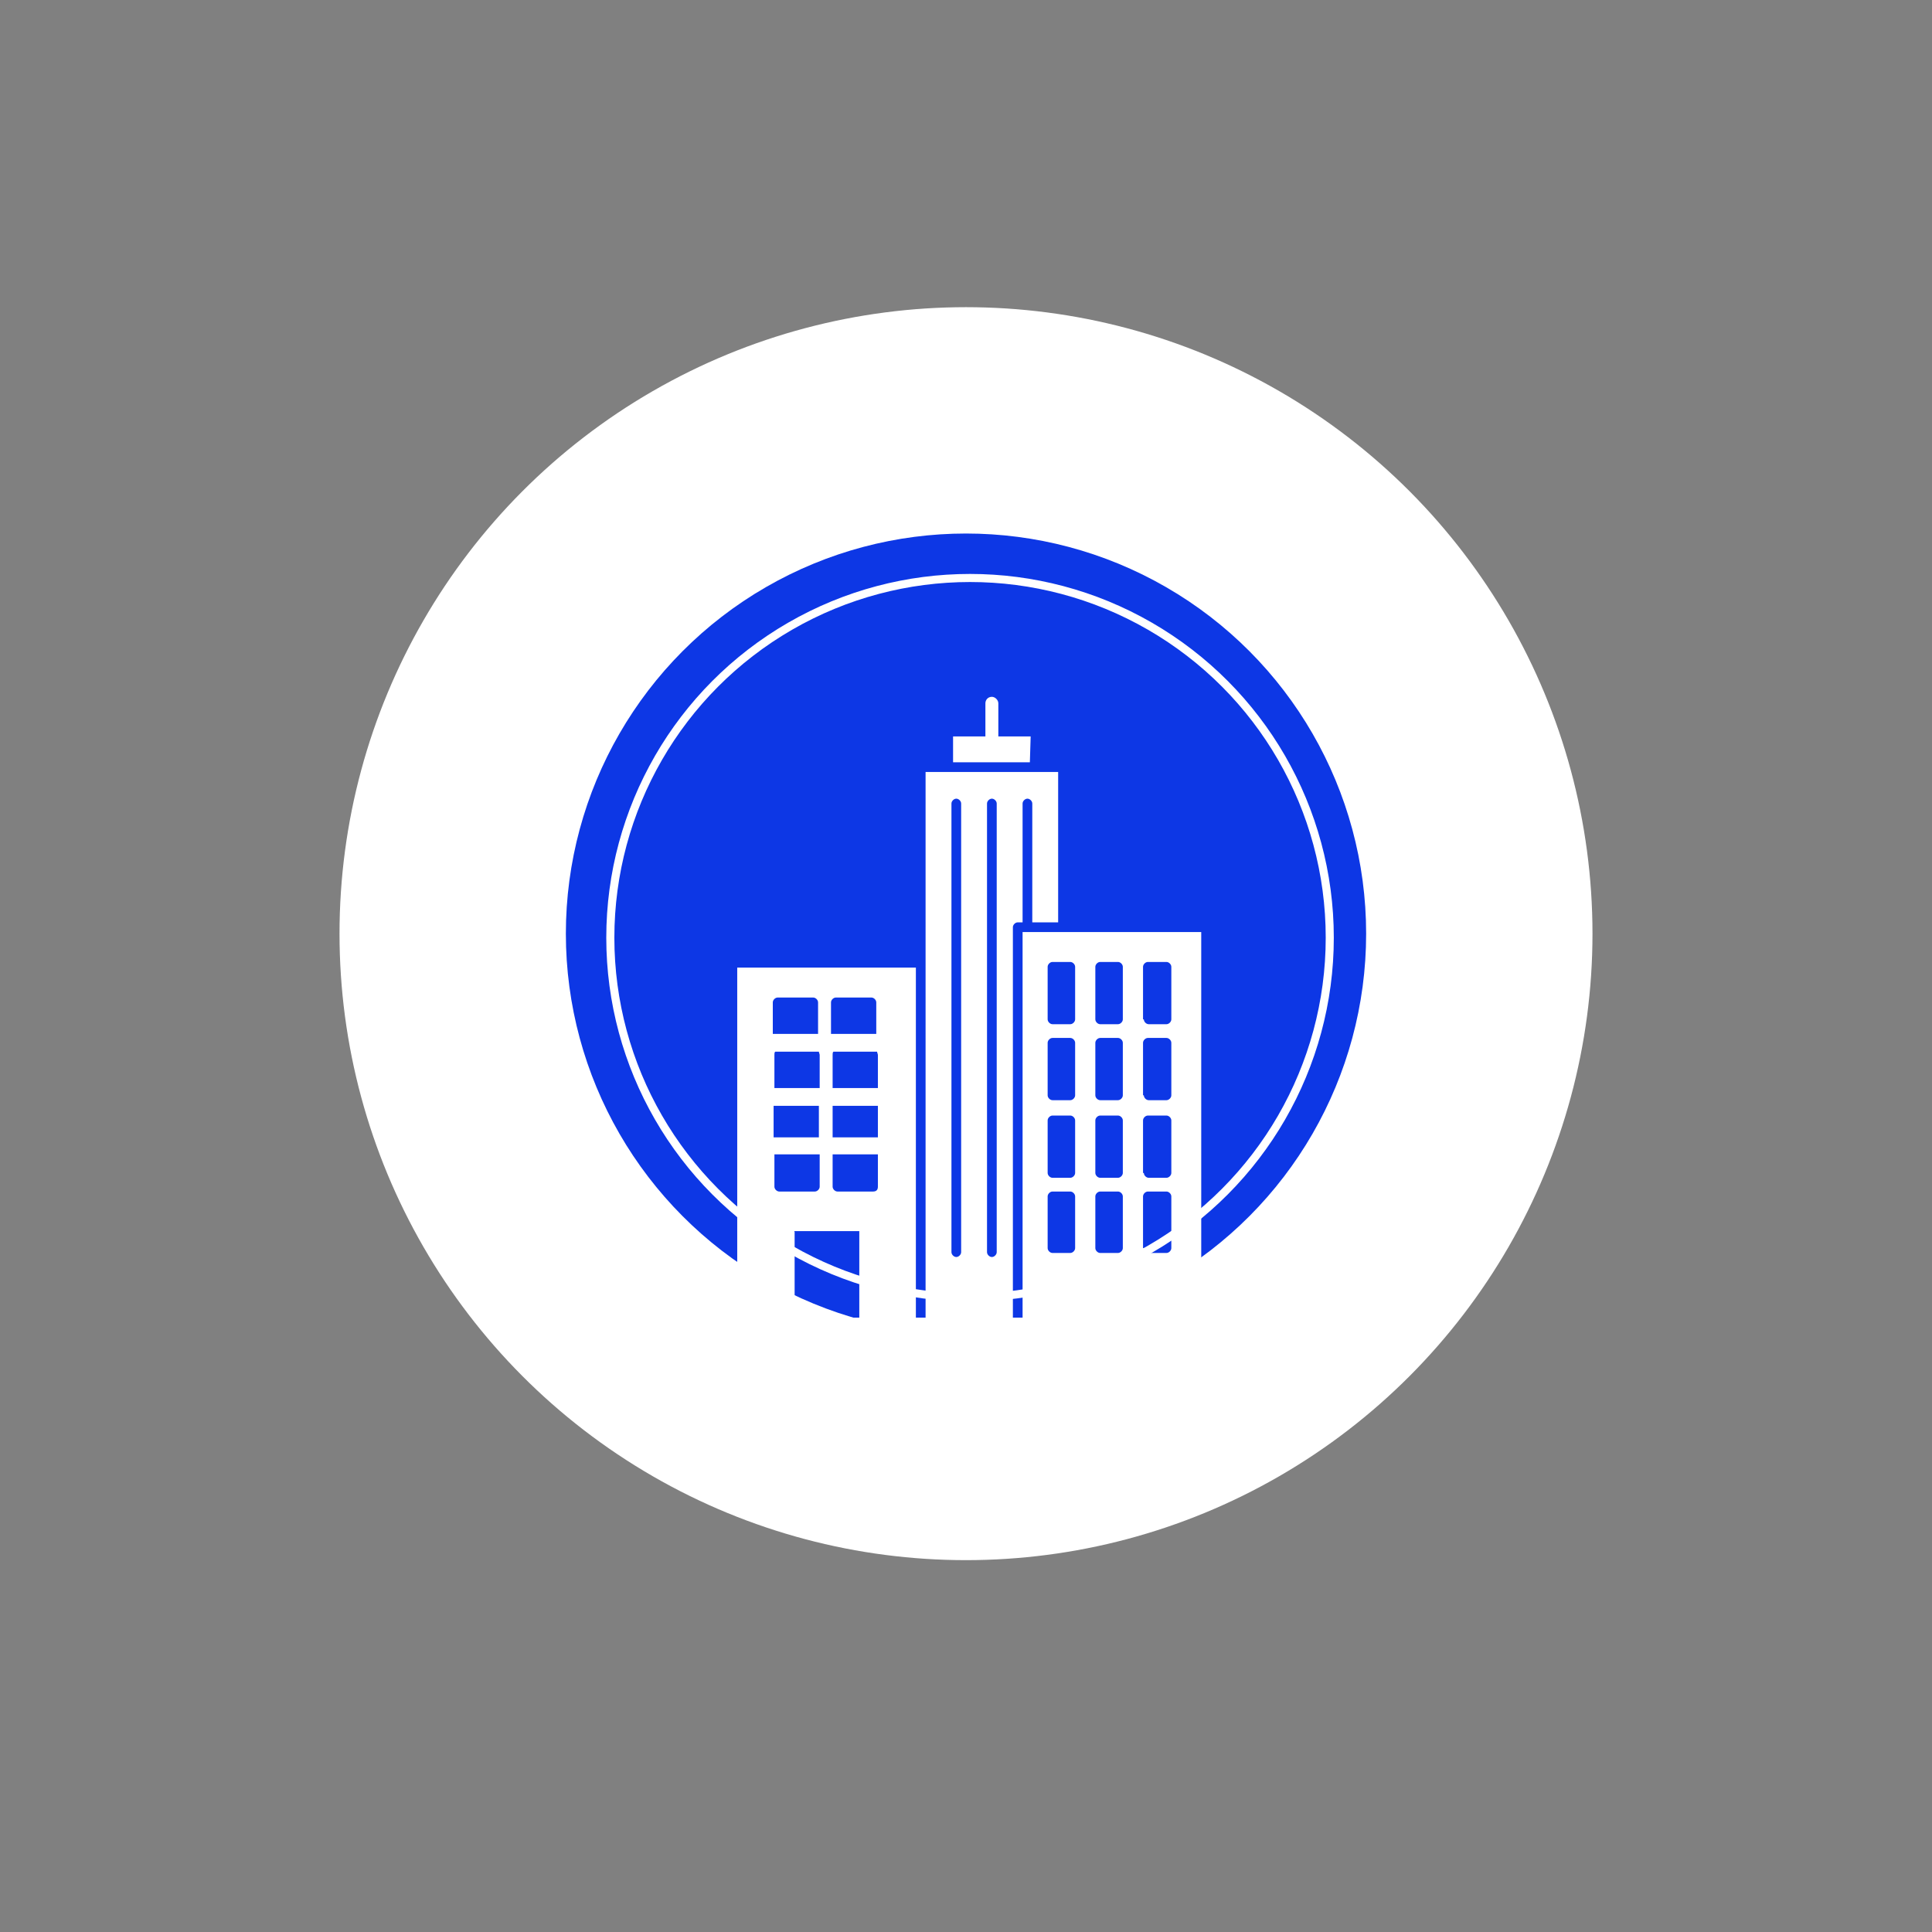 <?xml version="1.0" encoding="utf-8"?>
<!-- Generator: Adobe Illustrator 24.0.1, SVG Export Plug-In . SVG Version: 6.00 Build 0)  -->
<svg version="1.1" id="Layer_1" xmlns="http://www.w3.org/2000/svg" xmlns:xlink="http://www.w3.org/1999/xlink" x="0px" y="0px"
	 viewBox="0 0 239 239" style="enable-background:new 0 0 239 239;" xml:space="preserve">
<rect x="0" y="0" width="239" height="239" fill="#808080" stroke="none"/>
<style type="text/css">
	.st0{fill:#FFFFFF;}
	.st1{fill:#0D37E5;}
	.st2{fill:none;stroke:#FFFFFF;}
</style>
<g>
	<circle class="st0" cx="119.5" cy="115.5" r="77.5"/>
</g>
<circle class="st1" cx="119.5" cy="115.5" r="49.5"/>
<circle class="st2" cx="120" cy="116" r="44.5"/>
<path class="st0" d="M127.4,94.3h-9.5v-3.2h4V87c0-0.4,0.3-0.8,0.8-0.8c0.4,0,0.8,0.4,0.8,0.8v4.1h4L127.4,94.3z M150.7,164.1
	c0,0.6-0.5,1.1-1.1,1.1H90.4c-0.6,0-1.1-0.5-1.1-1.1c0-0.6,0.5-1.1,1.1-1.1h0.8v-43.3h22.1V163h1.2V95.5h16.4v18.6h-3.2V99.4
	c0-0.3-0.3-0.6-0.6-0.6c-0.3,0-0.6,0.3-0.6,0.6v14.7h-0.6c-0.3,0-0.6,0.3-0.6,0.6V163h1.2v-47.7h22.1V163h0.9
	C150.2,163,150.7,163.5,150.7,164.1L150.7,164.1z M141.5,126.1c0,0.3,0.3,0.6,0.6,0.6h2.2c0.3,0,0.6-0.3,0.6-0.6v-6.5
	c0-0.3-0.3-0.6-0.6-0.6H142c-0.3,0-0.6,0.3-0.6,0.6V126.1z M141.5,135.5c0,0.3,0.3,0.6,0.6,0.6h2.2c0.3,0,0.6-0.3,0.6-0.6v-6.5
	c0-0.3-0.3-0.6-0.6-0.6H142c-0.3,0-0.6,0.3-0.6,0.6V135.5z M141.5,145.1c0,0.3,0.3,0.6,0.6,0.6h2.2c0.3,0,0.6-0.3,0.6-0.6v-6.5
	c0-0.3-0.3-0.6-0.6-0.6H142c-0.3,0-0.6,0.3-0.6,0.6V145.1z M141.5,154.4c0,0.3,0.3,0.6,0.6,0.6h2.2c0.3,0,0.6-0.3,0.6-0.6V148
	c0-0.3-0.3-0.6-0.6-0.6H142c-0.3,0-0.6,0.3-0.6,0.6V154.4z M135.5,126.1c0,0.3,0.3,0.6,0.6,0.6h2.2c0.3,0,0.6-0.3,0.6-0.6v-6.5
	c0-0.3-0.3-0.6-0.6-0.6h-2.2c-0.3,0-0.6,0.3-0.6,0.6V126.1z M135.5,135.5c0,0.3,0.3,0.6,0.6,0.6h2.2c0.3,0,0.6-0.3,0.6-0.6v-6.5
	c0-0.3-0.3-0.6-0.6-0.6h-2.2c-0.3,0-0.6,0.3-0.6,0.6V135.5z M135.5,145.1c0,0.3,0.3,0.6,0.6,0.6h2.2c0.3,0,0.6-0.3,0.6-0.6v-6.5
	c0-0.3-0.3-0.6-0.6-0.6h-2.2c-0.3,0-0.6,0.3-0.6,0.6V145.1z M135.5,154.4c0,0.3,0.3,0.6,0.6,0.6h2.2c0.3,0,0.6-0.3,0.6-0.6V148
	c0-0.3-0.3-0.6-0.6-0.6h-2.2c-0.3,0-0.6,0.3-0.6,0.6V154.4z M129.6,126.1c0,0.3,0.3,0.6,0.6,0.6h2.2c0.3,0,0.6-0.3,0.6-0.6v-6.5
	c0-0.3-0.3-0.6-0.6-0.6h-2.2c-0.3,0-0.6,0.3-0.6,0.6V126.1z M129.6,135.5c0,0.3,0.3,0.6,0.6,0.6h2.2c0.3,0,0.6-0.3,0.6-0.6v-6.5
	c0-0.3-0.3-0.6-0.6-0.6h-2.2c-0.3,0-0.6,0.3-0.6,0.6V135.5z M129.6,145.1c0,0.3,0.3,0.6,0.6,0.6h2.2c0.3,0,0.6-0.3,0.6-0.6v-6.5
	c0-0.3-0.3-0.6-0.6-0.6h-2.2c-0.3,0-0.6,0.3-0.6,0.6V145.1z M129.6,154.4c0,0.3,0.3,0.6,0.6,0.6h2.2c0.3,0,0.6-0.3,0.6-0.6V148
	c0-0.3-0.3-0.6-0.6-0.6h-2.2c-0.3,0-0.6,0.3-0.6,0.6V154.4z M122.1,154.9c0,0.3,0.3,0.6,0.6,0.6s0.6-0.3,0.6-0.6l0-55.5
	c0-0.3-0.3-0.6-0.6-0.6s-0.6,0.3-0.6,0.6L122.1,154.9L122.1,154.9z M117.7,154.9c0,0.3,0.3,0.6,0.6,0.6s0.6-0.3,0.6-0.6l0-55.5
	c0-0.3-0.3-0.6-0.6-0.6s-0.6,0.3-0.6,0.6L117.7,154.9L117.7,154.9z M108.6,146.8v-4H103v4c0,0.3,0.3,0.6,0.6,0.6h4.4
	C108.4,147.4,108.6,147.2,108.6,146.8L108.6,146.8z M103,136.8L103,136.8v3.9h5.6v-3.9v0H103z M95.7,140.7h5.6v-3.9v0h-5.6v0V140.7z
	 M103.1,130.1c-0.1,0.1-0.1,0.2-0.1,0.4v4.1h5.6v-4.1c0-0.1-0.1-0.3-0.1-0.4H103.1z M95.9,130.1c-0.1,0.1-0.1,0.2-0.1,0.4v4.1h5.6
	v-4.1c0-0.1-0.1-0.3-0.1-0.4H95.9z M95.8,146.8c0,0.3,0.3,0.6,0.6,0.6h4.4c0.3,0,0.6-0.3,0.6-0.6v-4h-5.6L95.8,146.8z M98.3,152.4
	v10.5c0,0,0,0,0,0.1h8v-10.5c0-0.1,0-0.1,0-0.2h-8.1C98.2,152.3,98.3,152.3,98.3,152.4L98.3,152.4z M102.8,124v3.9h5.6V124
	c0-0.3-0.3-0.6-0.6-0.6h-4.4C103.1,123.4,102.8,123.7,102.8,124L102.8,124z M95.6,124v3.9h5.6V124c0-0.3-0.3-0.6-0.6-0.6h-4.4
	C95.9,123.4,95.6,123.7,95.6,124L95.6,124z"/>
</svg>
